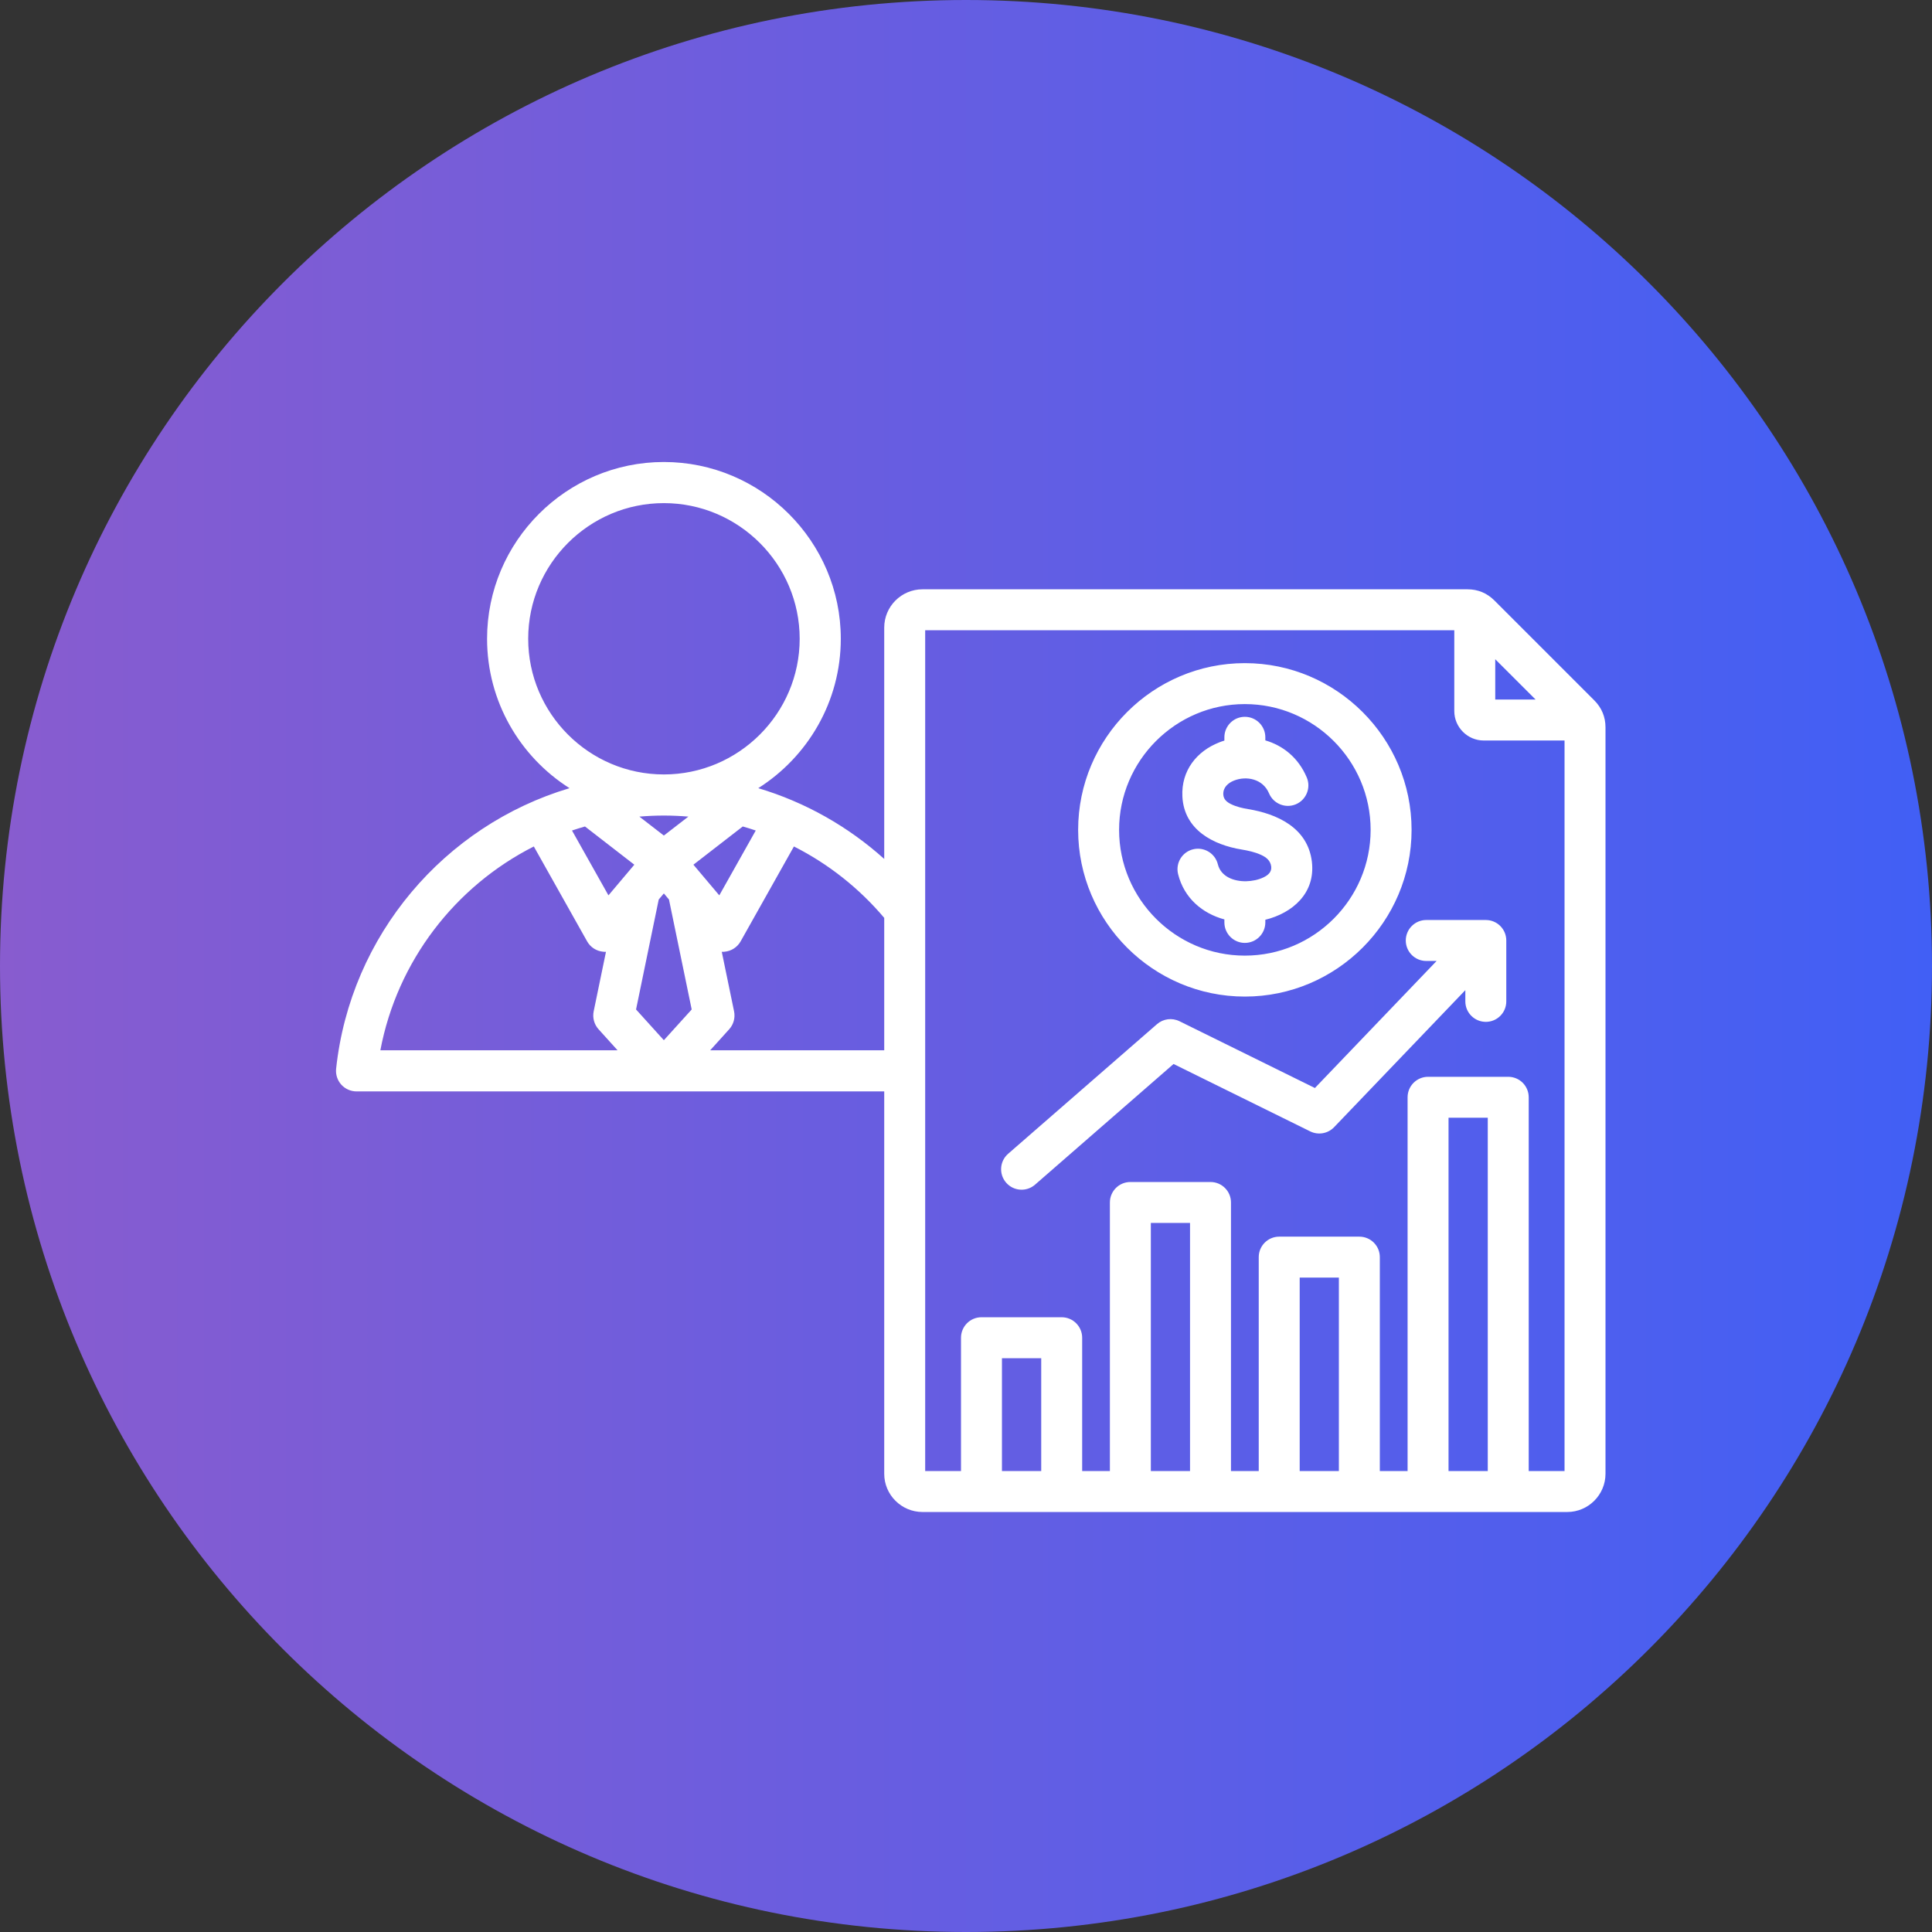 <svg width="46" height="46" viewBox="0 0 46 46" fill="none" xmlns="http://www.w3.org/2000/svg">
<rect x="0" y="0" width="46" height="46" fill="#333333" stroke="none"/>
<path d="M23 46C35.703 46 46 35.703 46 23C46 10.297 35.703 0 23 0C10.297 0 0 10.297 0 23C0 35.703 10.297 46 23 46Z" fill="url(#paint0_linear_3669_10511)"/>
<path fill-rule="evenodd" clip-rule="evenodd" d="M21.053 25.986H8.489C8.351 25.986 8.218 25.927 8.125 25.824C8.033 25.721 7.988 25.583 8.003 25.445C8.344 22.267 10.581 19.655 13.56 18.766C12.382 18.019 11.597 16.703 11.597 15.209C11.597 12.891 13.488 11 15.806 11C18.125 11 20.019 12.891 20.019 15.209C20.019 16.703 19.233 18.018 18.054 18.766C19.181 19.102 20.201 19.685 21.053 20.451V14.943C21.053 14.44 21.462 14.031 21.965 14.031H34.939C35.19 14.031 35.406 14.122 35.582 14.298L37.959 16.675C38.135 16.851 38.226 17.068 38.226 17.318V35.09C38.226 35.591 37.816 36 37.316 36H21.965C21.461 36 21.053 35.59 21.053 35.09V25.986ZM13.928 19.678C13.824 19.708 13.721 19.74 13.619 19.774C13.958 20.377 14.487 21.318 14.487 21.318L15.103 20.588L13.928 19.678ZM12.71 20.154C10.838 21.102 9.458 22.882 9.056 25.007H14.704L14.252 24.507C14.147 24.391 14.104 24.233 14.135 24.08L14.428 22.662C14.405 22.663 14.382 22.663 14.36 22.66C14.2 22.645 14.057 22.553 13.979 22.413L12.71 20.154ZM15.806 18.439C17.586 18.439 19.04 16.989 19.04 15.209C19.04 13.43 17.586 11.979 15.806 11.979C14.027 11.979 12.576 13.43 12.576 15.209C12.576 16.988 14.027 18.439 15.806 18.439ZM21.053 21.854C20.46 21.153 19.73 20.572 18.903 20.154L17.634 22.413C17.555 22.553 17.413 22.645 17.253 22.66C17.23 22.663 17.208 22.663 17.185 22.662L17.478 24.08C17.509 24.233 17.466 24.391 17.361 24.507L16.909 25.007H21.053V21.854ZM17.994 19.774C17.892 19.739 17.789 19.708 17.685 19.678L16.51 20.588L17.126 21.318L17.994 19.774ZM16.39 19.443C16.198 19.427 16.003 19.418 15.806 19.418C15.61 19.418 15.415 19.427 15.223 19.443L15.806 19.894L16.39 19.443ZM15.806 21.272L15.684 21.417L15.144 24.035L15.806 24.767L16.469 24.035L15.928 21.417L15.806 21.272ZM34.626 15.006H22.028V35.025H22.881V31.851C22.881 31.582 23.099 31.363 23.368 31.363H25.278C25.547 31.363 25.766 31.582 25.766 31.851V35.025H26.426V28.63C26.426 28.361 26.644 28.143 26.913 28.143H28.822C29.091 28.143 29.309 28.361 29.309 28.63V35.025H29.97V29.931C29.97 29.662 30.188 29.444 30.457 29.444H32.365C32.635 29.444 32.853 29.662 32.853 29.931V35.025H33.514V26.126C33.514 25.856 33.733 25.638 34.002 25.638H35.91C36.18 25.638 36.398 25.856 36.398 26.126V35.025H37.251V17.631H35.326C34.942 17.631 34.626 17.315 34.626 16.931V15.006ZM23.856 35.025H24.791V32.338H23.856V35.025ZM27.401 35.025H28.334V29.117H27.401V35.025ZM30.945 35.025H31.878V30.419H30.945V35.025ZM34.489 35.025H35.423V26.613H34.489V35.025ZM36.562 16.656L35.601 15.696V16.656H36.562ZM34.889 23.575L31.764 26.838C31.617 26.991 31.387 27.032 31.196 26.938L27.942 25.333L24.643 28.207C24.441 28.383 24.132 28.362 23.956 28.159C23.779 27.956 23.8 27.648 24.003 27.471L27.547 24.385C27.695 24.256 27.906 24.228 28.083 24.315L31.307 25.905L34.205 22.88H33.958C33.689 22.88 33.471 22.662 33.471 22.393C33.471 22.124 33.689 21.905 33.958 21.905H35.377C35.646 21.905 35.864 22.123 35.864 22.393V23.843C35.864 24.112 35.646 24.33 35.377 24.33C35.108 24.33 34.889 24.112 34.889 23.843V23.575ZM29.639 23.728C27.454 23.728 25.67 21.944 25.67 19.759C25.67 17.573 27.454 15.789 29.639 15.789C31.825 15.789 33.609 17.573 33.609 19.759C33.609 21.944 31.825 23.728 29.639 23.728ZM29.639 22.753C31.288 22.753 32.634 21.407 32.634 19.759C32.634 18.11 31.288 16.764 29.639 16.764C27.991 16.764 26.645 18.11 26.645 19.759C26.645 21.407 27.991 22.753 29.639 22.753ZM29.152 17.633V17.555C29.152 17.286 29.37 17.067 29.639 17.067C29.909 17.067 30.127 17.286 30.127 17.555V17.628C30.541 17.749 30.913 18.035 31.114 18.512C31.218 18.759 31.101 19.046 30.853 19.15C30.605 19.254 30.319 19.137 30.215 18.889C30.066 18.536 29.668 18.472 29.384 18.584C29.241 18.64 29.118 18.748 29.126 18.916C29.132 19.038 29.219 19.102 29.314 19.148C29.439 19.209 29.585 19.243 29.721 19.265C30.402 19.377 31.136 19.705 31.235 20.514L31.235 20.515C31.326 21.274 30.762 21.743 30.127 21.899V21.962C30.127 22.231 29.909 22.45 29.639 22.45C29.37 22.45 29.152 22.231 29.152 21.962V21.891C28.629 21.75 28.191 21.382 28.05 20.813C27.985 20.552 28.144 20.287 28.405 20.222C28.666 20.157 28.931 20.316 28.996 20.577C29.07 20.876 29.381 20.988 29.673 20.982C29.812 20.978 29.962 20.95 30.089 20.887C30.19 20.838 30.282 20.763 30.267 20.632C30.248 20.482 30.138 20.405 30.018 20.351C29.876 20.287 29.715 20.252 29.564 20.227L29.564 20.227C28.892 20.117 28.191 19.762 28.152 18.963V18.963C28.122 18.343 28.499 17.884 29.027 17.677C29.068 17.66 29.109 17.646 29.152 17.633Z" fill="white"/>
<defs>
<linearGradient id="paint0_linear_3669_10511" x1="0" y1="23" x2="46" y2="23" gradientUnits="userSpaceOnUse">
<stop stop-color="#885CCF"/>
<stop offset="1" stop-color="#415FF5"/>
</linearGradient>
</defs>
</svg>
